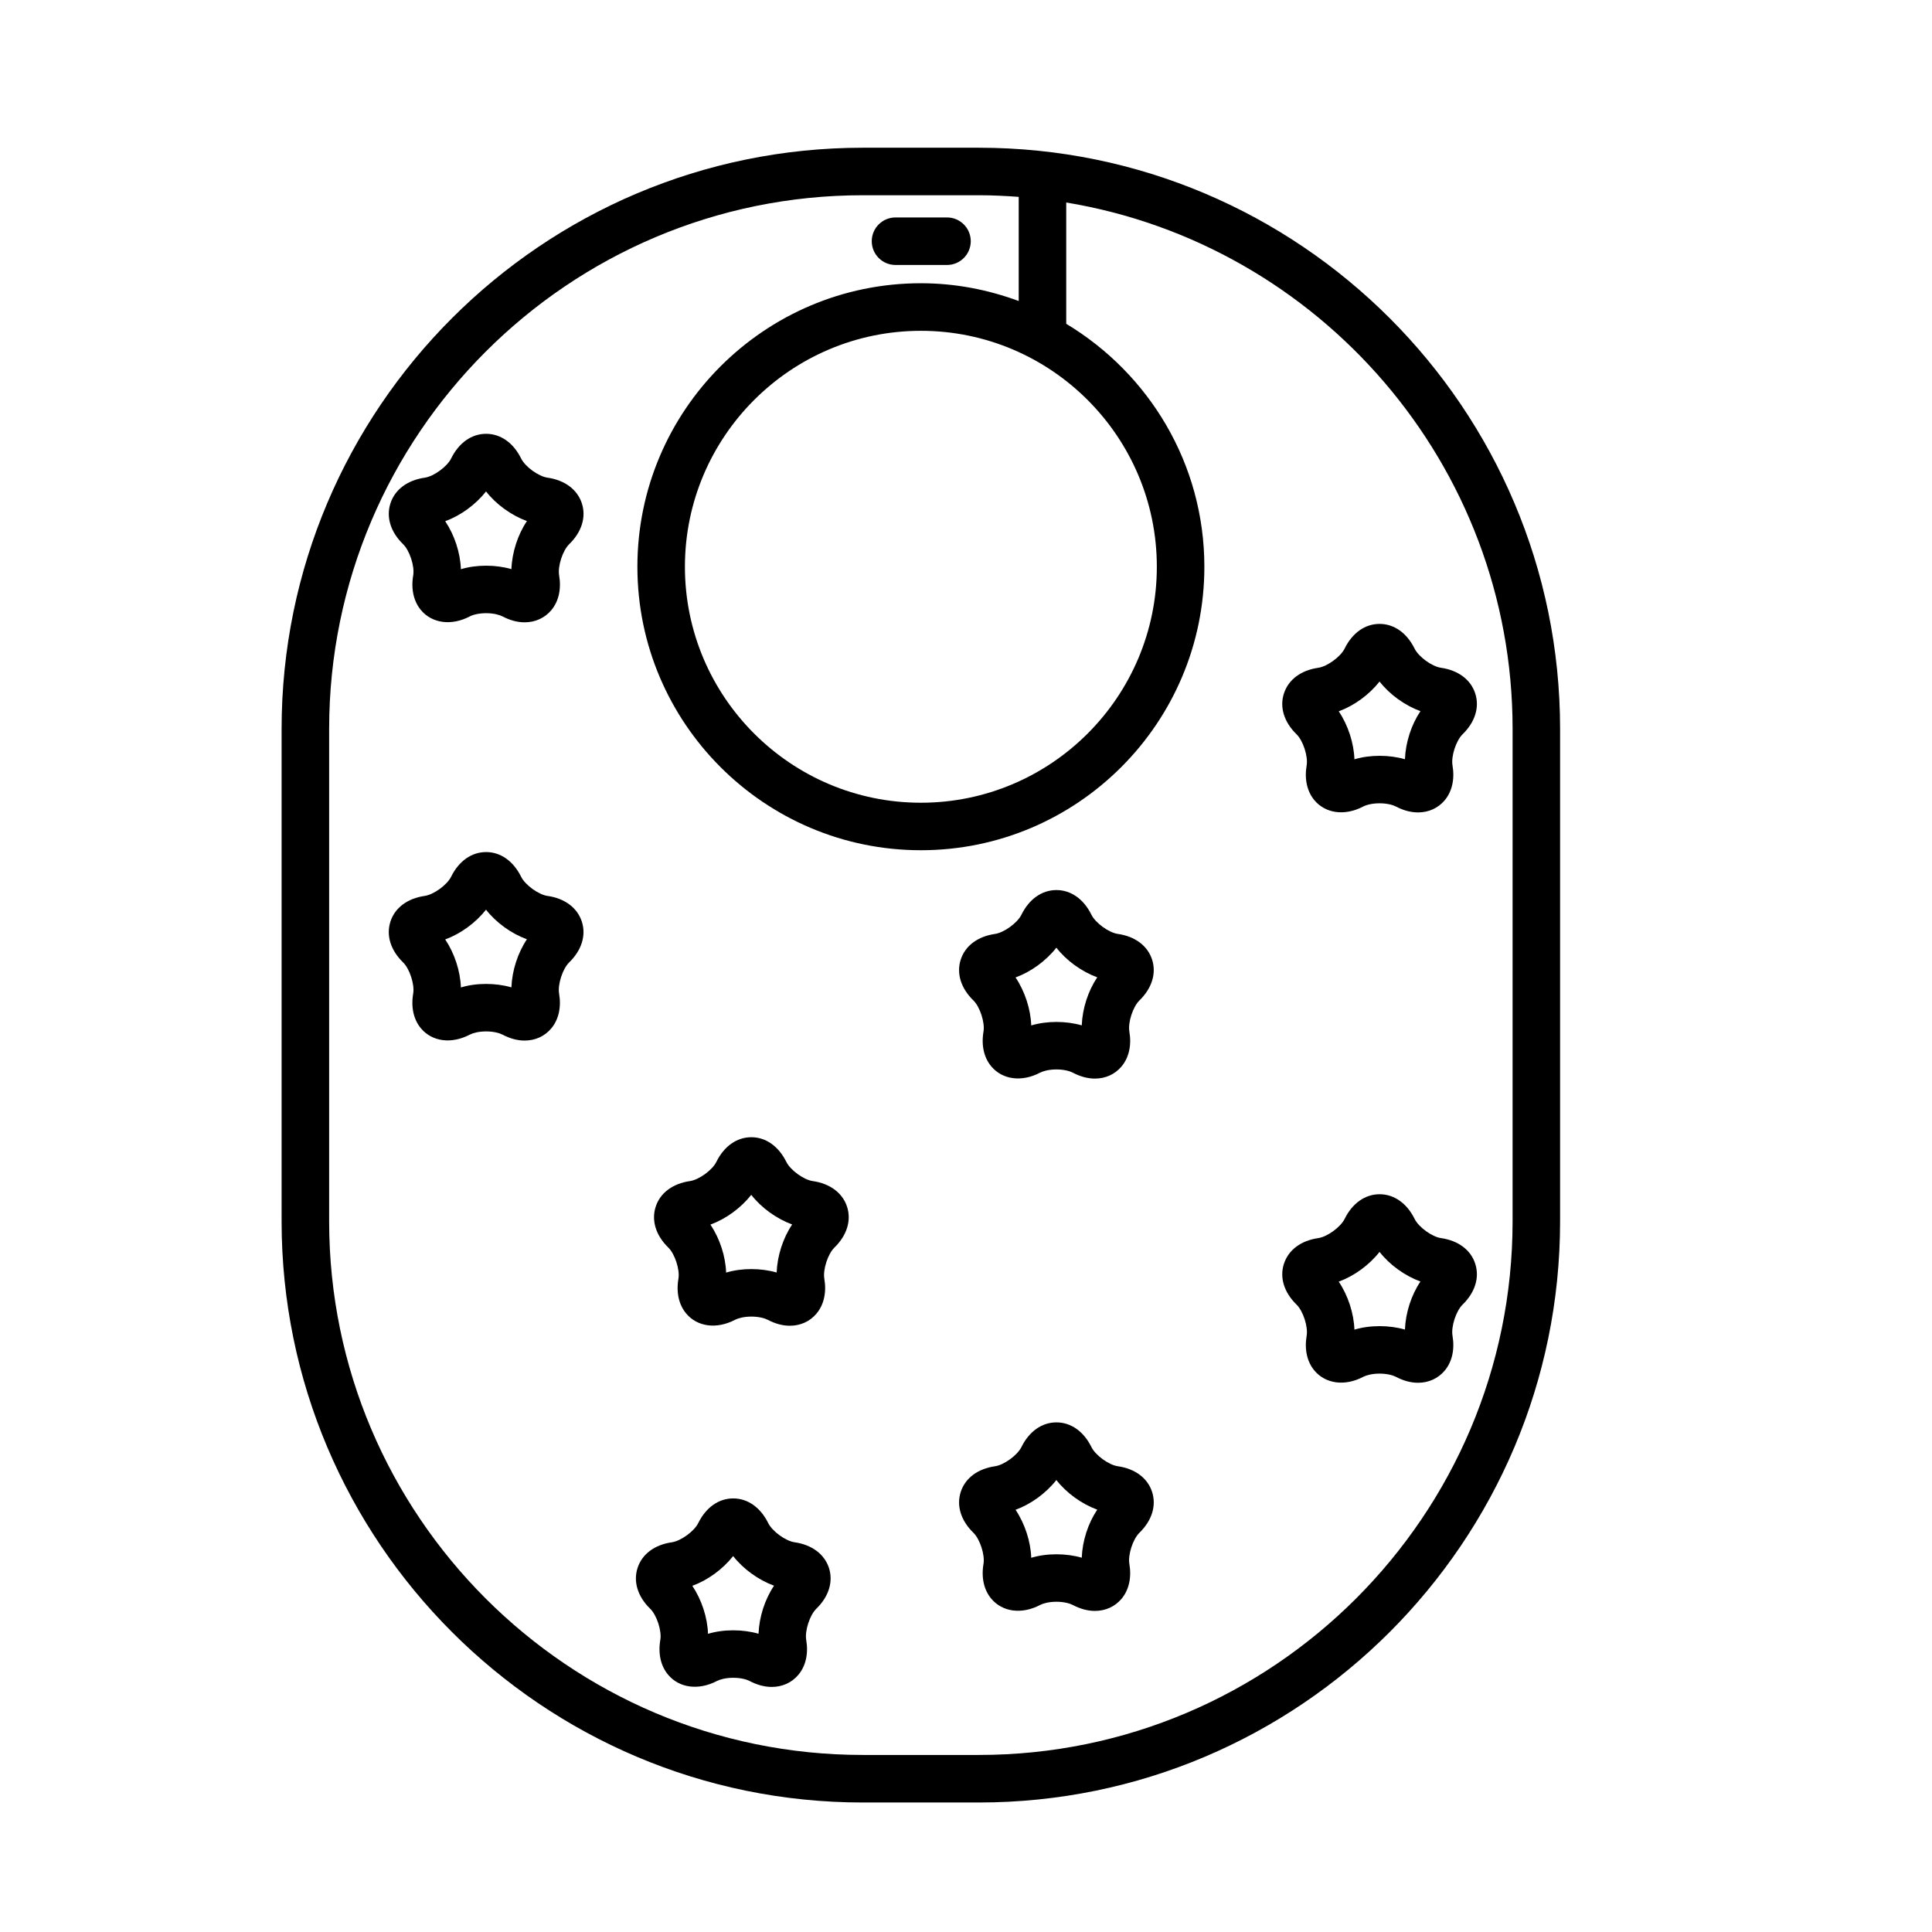 <?xml version="1.0" encoding="UTF-8"?>
<!-- Uploaded to: ICON Repo, www.iconrepo.com, Generator: ICON Repo Mixer Tools -->
<svg fill="#000000" width="800px" height="800px" version="1.1" viewBox="144 144 512 512" xmlns="http://www.w3.org/2000/svg">
 <g>
  <path d="m403.42 183.15h-30.773c-84.926 0-154.02 69.094-154.02 154.02v130.49c0 84.926 69.09 154.02 154.02 154.02h30.773c84.926 0 154.02-69.094 154.02-154.02v-130.49c0-84.93-69.09-154.02-154.02-154.02zm141.43 284.51c0 77.98-63.445 141.42-141.43 141.42h-30.773c-77.984 0-141.42-63.445-141.42-141.42v-130.49c0-77.984 63.441-141.43 141.43-141.43h30.773c3.551 0 7.059 0.176 10.539 0.434v27.598c-8.098-2.992-16.809-4.711-25.926-4.711-41.43 0-75.129 33.699-75.129 75.129 0 41.43 33.699 75.129 75.129 75.129 41.426 0.004 75.125-33.699 75.125-75.125 0-27.336-14.723-51.23-36.605-64.383v-32.148c67.012 11.086 118.29 69.402 118.29 139.5zm-94.277-173.46c0 34.48-28.051 62.531-62.531 62.531-34.48 0-62.531-28.051-62.531-62.531s28.051-62.531 62.531-62.531c34.48-0.004 62.531 28.051 62.531 62.531z"/>
  <path d="m289.09 381.43c-2.398-0.348-5.926-2.918-6.996-5.094-2.055-4.152-5.438-6.531-9.27-6.531-3.844 0-7.227 2.383-9.273 6.535-1.066 2.172-4.602 4.734-6.977 5.082-4.594 0.66-7.91 3.133-9.098 6.793-1.188 3.656 0.035 7.613 3.352 10.836 1.734 1.691 3.082 5.848 2.676 8.23-0.629 3.648 0.109 6.941 2.082 9.273 2.922 3.473 8.016 4.203 12.922 1.629 0.781-0.406 2.328-0.848 4.324-0.848s3.543 0.438 4.324 0.848c1.984 1.043 3.961 1.578 5.875 1.578 2.805 0 5.309-1.137 7.047-3.203 1.969-2.332 2.711-5.621 2.086-9.27-0.406-2.387 0.941-6.543 2.664-8.227 3.324-3.234 4.551-7.184 3.359-10.844-1.203-3.656-4.519-6.137-9.098-6.789zm-9.562 24.23c-4.141-1.195-9.234-1.234-13.387 0.02-0.152-4.324-1.664-8.988-4.156-12.723 4.066-1.48 8.035-4.363 10.816-7.883 2.66 3.406 6.621 6.297 10.836 7.848-2.414 3.59-3.93 8.25-4.109 12.738z"/>
  <path d="m359.38 457c-2.398-0.348-5.926-2.91-6.996-5.09-2.055-4.152-5.438-6.535-9.27-6.535-3.844 0-7.227 2.383-9.273 6.539-1.066 2.172-4.602 4.734-6.977 5.082-4.594 0.66-7.91 3.133-9.098 6.793-1.188 3.656 0.035 7.613 3.352 10.836 1.734 1.691 3.082 5.848 2.676 8.23-0.629 3.648 0.109 6.941 2.082 9.273 2.922 3.473 8.016 4.203 12.922 1.629 0.781-0.406 2.328-0.848 4.324-0.848 1.996 0 3.543 0.438 4.324 0.848 1.984 1.043 3.961 1.578 5.875 1.578 2.805 0 5.309-1.137 7.047-3.203 1.969-2.332 2.711-5.621 2.086-9.27-0.406-2.394 0.941-6.543 2.664-8.227 3.324-3.238 4.551-7.188 3.359-10.848-1.203-3.656-4.516-6.137-9.098-6.789zm-9.562 24.23c-4.144-1.199-9.234-1.234-13.387 0.02-0.152-4.324-1.664-8.984-4.156-12.723 4.066-1.48 8.035-4.359 10.816-7.883 2.66 3.41 6.621 6.297 10.836 7.856-2.41 3.586-3.93 8.242-4.109 12.73z"/>
  <path d="m354.58 552.72c-2.398-0.348-5.926-2.91-6.996-5.09-2.055-4.152-5.438-6.535-9.27-6.535-3.844 0-7.227 2.383-9.273 6.539-1.066 2.172-4.602 4.734-6.977 5.082-4.594 0.66-7.91 3.133-9.098 6.793-1.188 3.656 0.035 7.613 3.352 10.836 1.734 1.691 3.082 5.848 2.676 8.23-0.629 3.648 0.109 6.941 2.082 9.273 2.922 3.465 8.012 4.195 12.922 1.629 0.781-0.406 2.328-0.848 4.324-0.848 1.996 0 3.543 0.438 4.324 0.848 1.984 1.043 3.961 1.578 5.875 1.578 2.805 0 5.309-1.137 7.047-3.203 1.969-2.332 2.711-5.621 2.086-9.27-0.406-2.394 0.941-6.543 2.664-8.227 3.324-3.238 4.551-7.188 3.359-10.848-1.203-3.652-4.519-6.129-9.098-6.789zm-9.562 24.238c-4.141-1.195-9.238-1.234-13.387 0.02-0.152-4.324-1.664-8.984-4.156-12.723 4.066-1.48 8.035-4.359 10.816-7.883 2.66 3.41 6.621 6.297 10.836 7.856-2.414 3.586-3.93 8.242-4.109 12.73z"/>
  <path d="m440.23 532.57c-2.398-0.348-5.926-2.906-6.996-5.094-2.051-4.144-5.43-6.531-9.273-6.531s-7.227 2.387-9.27 6.535c-1.074 2.176-4.606 4.742-6.988 5.09-4.59 0.66-7.906 3.133-9.094 6.793-1.188 3.656 0.031 7.609 3.352 10.836 1.734 1.691 3.082 5.848 2.68 8.23-0.629 3.648 0.109 6.941 2.082 9.273 2.934 3.477 8.035 4.203 12.918 1.629 0.781-0.406 2.332-0.848 4.324-0.848 1.996 0 3.543 0.438 4.324 0.848 1.984 1.043 3.961 1.578 5.875 1.578 2.805 0 5.309-1.137 7.047-3.203 1.969-2.336 2.707-5.629 2.082-9.27-0.414-2.394 0.941-6.543 2.66-8.227 3.324-3.238 4.551-7.188 3.359-10.848-1.188-3.656-4.5-6.133-9.082-6.793zm-9.555 24.238c-4.137-1.195-9.23-1.234-13.387 0.02-0.156-4.324-1.664-8.988-4.156-12.723 4.07-1.48 8.039-4.359 10.816-7.883 2.66 3.41 6.621 6.297 10.836 7.856-2.418 3.586-3.934 8.242-4.109 12.73z"/>
  <path d="m440.23 391.5c-2.398-0.348-5.926-2.91-6.996-5.094-2.051-4.152-5.43-6.531-9.273-6.531s-7.227 2.383-9.27 6.535c-1.074 2.172-4.606 4.742-6.988 5.09-4.59 0.66-7.906 3.133-9.094 6.793-1.188 3.656 0.031 7.609 3.352 10.836 1.734 1.691 3.082 5.848 2.68 8.23-0.629 3.648 0.109 6.941 2.082 9.273 2.934 3.477 8.035 4.203 12.918 1.629 0.781-0.406 2.332-0.848 4.324-0.848 1.996 0 3.543 0.438 4.324 0.848 1.984 1.043 3.961 1.578 5.875 1.578 2.805 0 5.309-1.137 7.047-3.203 1.969-2.336 2.707-5.629 2.082-9.27-0.414-2.394 0.941-6.543 2.66-8.227 3.324-3.238 4.551-7.188 3.359-10.848-1.195-3.66-4.5-6.137-9.082-6.793zm-9.555 24.234c-4.137-1.195-9.23-1.23-13.387 0.02-0.156-4.324-1.664-8.988-4.156-12.723 4.07-1.48 8.039-4.363 10.816-7.883 2.66 3.406 6.621 6.297 10.836 7.856-2.418 3.586-3.934 8.242-4.109 12.73z"/>
  <path d="m500.34 315.88c-1.074 2.172-4.606 4.742-6.988 5.09-4.59 0.66-7.898 3.133-9.094 6.793-1.195 3.656 0.031 7.609 3.344 10.836 1.734 1.691 3.082 5.848 2.676 8.23-0.625 3.648 0.109 6.938 2.082 9.273 2.934 3.477 8.035 4.203 12.918 1.629 0.781-0.414 2.332-0.848 4.324-0.848 1.996 0 3.543 0.438 4.324 0.848 1.984 1.043 3.961 1.57 5.875 1.57 2.805 0 5.309-1.137 7.047-3.199 1.969-2.332 2.707-5.629 2.082-9.27-0.414-2.387 0.941-6.539 2.66-8.227 3.324-3.234 4.551-7.184 3.359-10.844-1.188-3.656-4.508-6.133-9.082-6.793-2.398-0.348-5.926-2.91-6.996-5.094-2.051-4.152-5.43-6.531-9.273-6.531-3.852 0.004-7.211 2.383-9.258 6.535zm9.258 8.734c2.66 3.406 6.621 6.297 10.836 7.856-2.418 3.586-3.934 8.246-4.109 12.734-4.137-1.195-9.23-1.23-13.387 0.02-0.156-4.324-1.664-8.988-4.156-12.723 4.062-1.48 8.035-4.363 10.816-7.887z"/>
  <path d="m525.88 472.11c-2.398-0.348-5.926-2.906-6.996-5.094-2.051-4.144-5.43-6.531-9.273-6.531s-7.227 2.387-9.27 6.535c-1.074 2.176-4.606 4.742-6.988 5.09-4.59 0.66-7.898 3.133-9.094 6.793-1.195 3.656 0.031 7.609 3.344 10.836 1.734 1.691 3.082 5.848 2.676 8.23-0.625 3.648 0.109 6.941 2.082 9.273 2.934 3.477 8.035 4.207 12.918 1.629 0.781-0.406 2.332-0.848 4.324-0.848 1.996 0 3.543 0.438 4.324 0.848 1.984 1.043 3.961 1.578 5.875 1.578 2.805 0 5.309-1.137 7.047-3.203 1.969-2.336 2.707-5.629 2.082-9.27-0.414-2.394 0.941-6.543 2.66-8.227 3.324-3.238 4.551-7.188 3.359-10.848-1.176-3.656-4.492-6.133-9.07-6.793zm-9.559 24.238c-4.137-1.195-9.23-1.234-13.387 0.02-0.156-4.324-1.664-8.988-4.156-12.723 4.07-1.48 8.039-4.359 10.816-7.883 2.66 3.41 6.621 6.297 10.836 7.856-2.414 3.586-3.93 8.242-4.109 12.73z"/>
  <path d="m289.09 270.59c-2.398-0.348-5.918-2.91-6.992-5.094-2.055-4.152-5.438-6.531-9.273-6.531-3.844 0-7.227 2.383-9.266 6.535-1.074 2.172-4.606 4.742-6.988 5.09-4.59 0.66-7.906 3.133-9.094 6.793-1.188 3.656 0.031 7.609 3.352 10.836 1.734 1.691 3.082 5.848 2.68 8.23-0.629 3.648 0.109 6.938 2.082 9.273 2.926 3.465 8.035 4.195 12.918 1.629 0.781-0.414 2.328-0.848 4.328-0.848 1.996 0 3.535 0.438 4.324 0.848 1.984 1.043 3.961 1.57 5.875 1.57 2.805 0 5.309-1.137 7.055-3.199 1.965-2.332 2.707-5.629 2.082-9.27-0.406-2.387 0.941-6.539 2.664-8.227 3.324-3.234 4.551-7.184 3.359-10.844-1.211-3.66-4.527-6.137-9.105-6.793zm-9.562 24.234c-4.137-1.199-9.234-1.23-13.387 0.02-0.152-4.324-1.664-8.988-4.152-12.723 4.066-1.48 8.035-4.363 10.816-7.883 2.66 3.406 6.621 6.297 10.836 7.856-2.418 3.582-3.934 8.242-4.113 12.73z"/>
  <path d="m381.32 214.22h13.645c3.477 0 6.297-2.82 6.297-6.297s-2.82-6.297-6.297-6.297h-13.645c-3.477 0-6.297 2.82-6.297 6.297s2.82 6.297 6.297 6.297z"/>
 </g>
</svg>